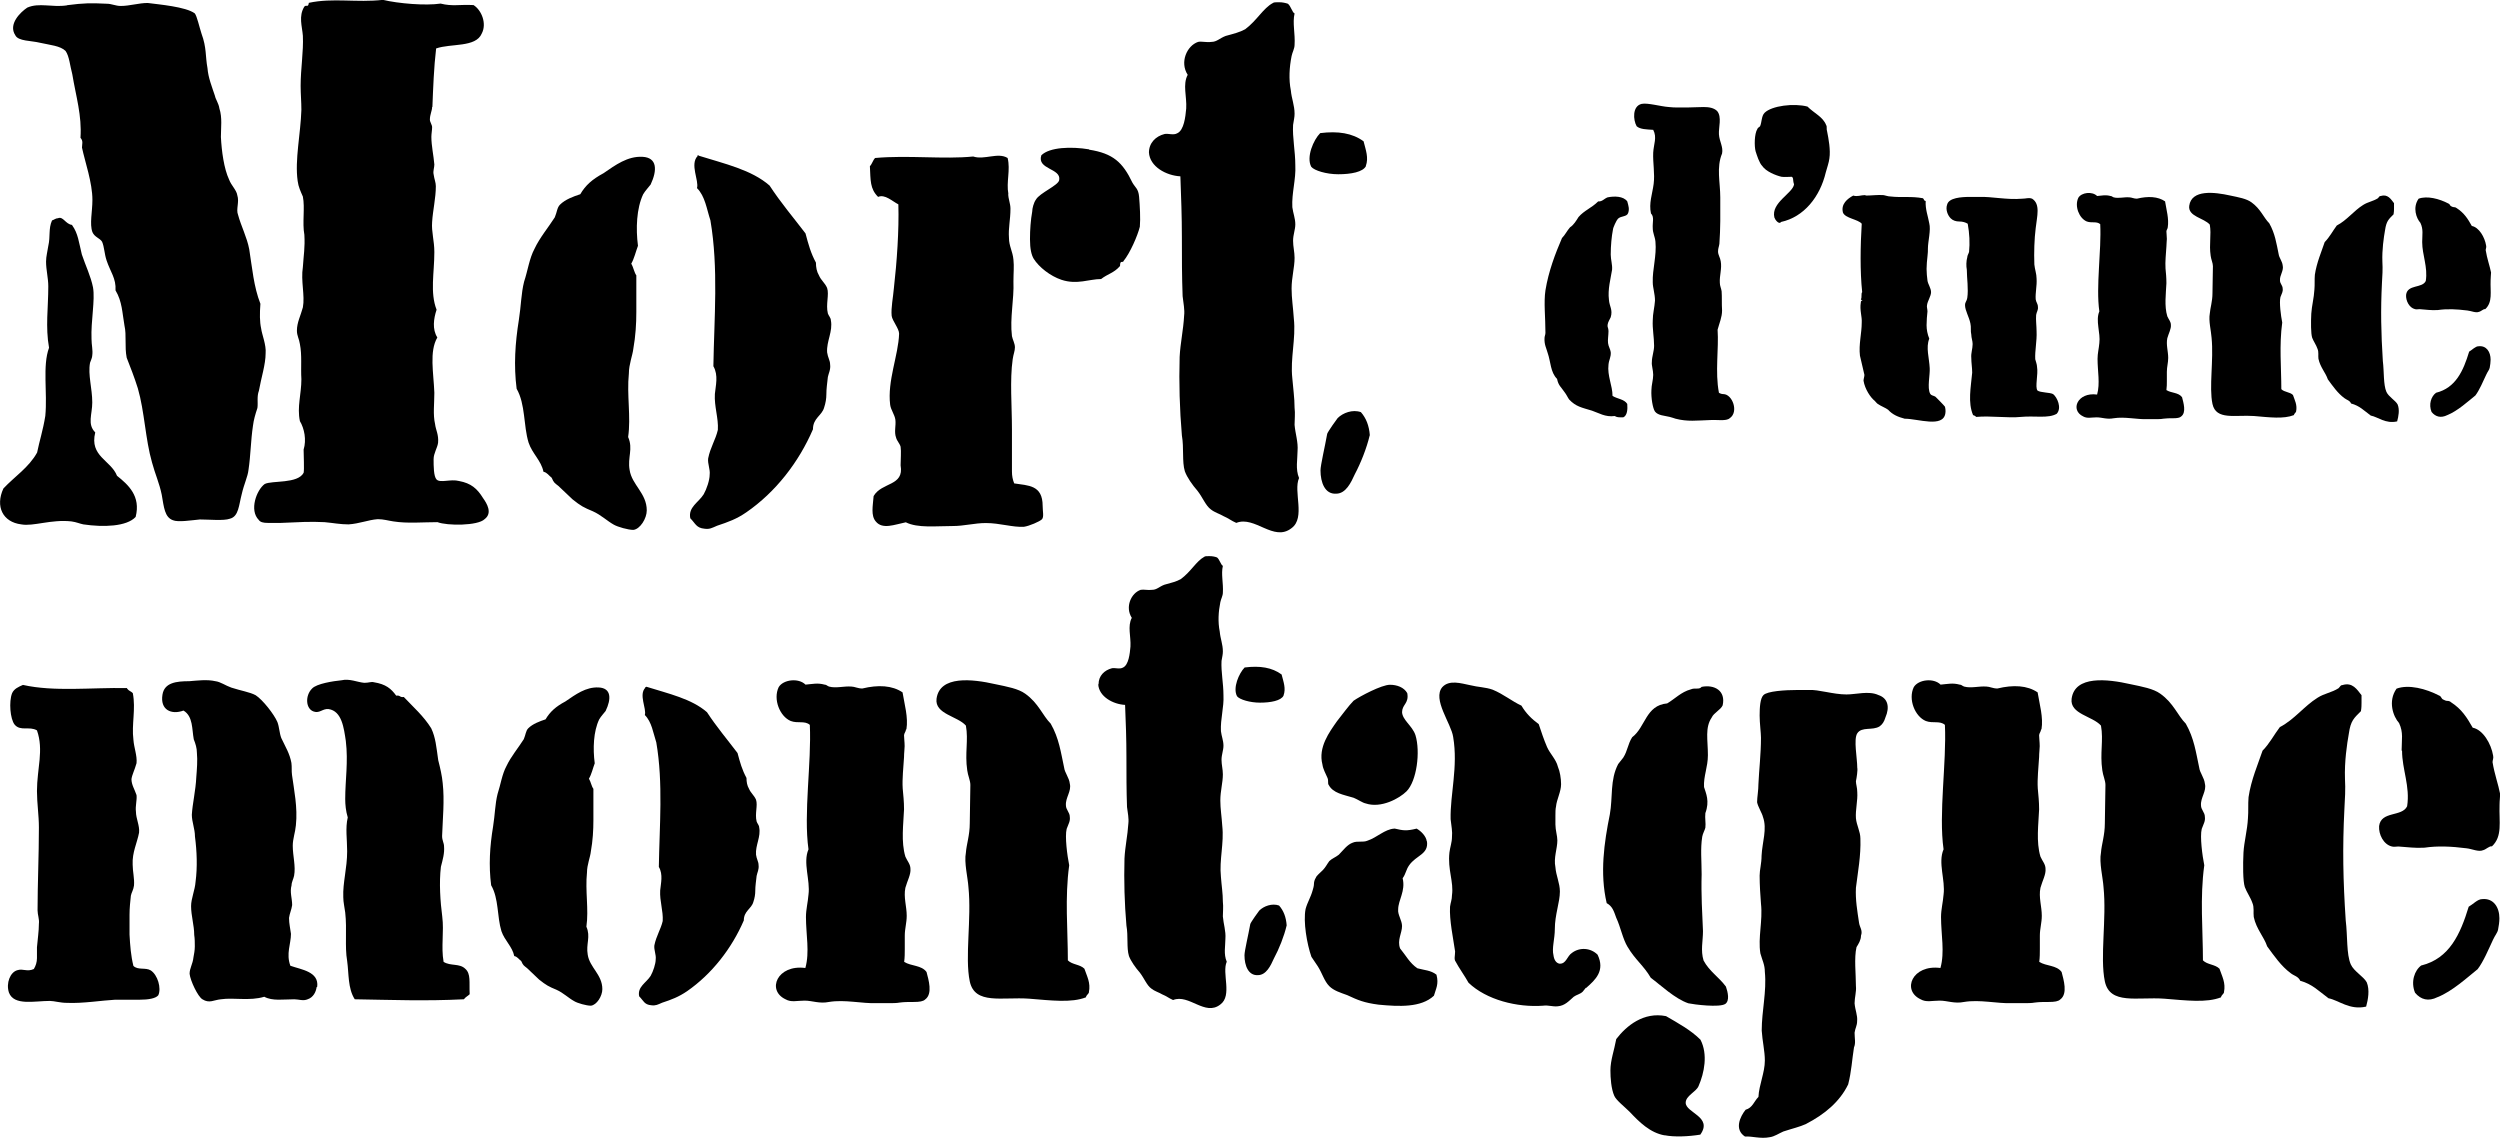 <?xml version="1.0" encoding="UTF-8"?>
<svg id="Calque_2" data-name="Calque 2" xmlns="http://www.w3.org/2000/svg" viewBox="0 0 167.72 76.33">
  <g id="Calque_1-2" data-name="Calque 1">
    <g>
      <path d="M4.84,15.11c.4,.55,.45,1.15,.65,1.96,.25,.75,.6,1.46,.75,2.21,.15,.85-.15,2.26-.1,3.46,0,.4,.1,.75,.05,1.1,0,.15-.1,.35-.15,.5-.15,.8,.15,1.71,.15,2.66,0,.8-.35,1.46,.2,2.01-.4,1.61,1.05,1.86,1.46,2.91,.75,.6,1.61,1.36,1.25,2.76-.6,.65-2.16,.7-3.51,.5-.25-.05-.45-.15-.8-.2-1.36-.15-2.56,.35-3.36,.2-1.25-.15-1.76-1.21-1.2-2.41,.75-.8,1.71-1.41,2.26-2.41,.15-.75,.4-1.51,.55-2.46,.15-1.56-.2-3.36,.25-4.57-.25-1.41-.05-2.66-.05-4.12,0-.55-.15-1.1-.15-1.66,0-.35,.1-.7,.15-1.05,.15-.65,0-1.15,.25-1.71,.15-.05,.25-.15,.4-.15,.35-.15,.5,.4,.95,.45ZM4.49,.35c1.15-.15,1.61-.15,2.66-.1,.35,0,.6,.15,.95,.15,.6,0,1.21-.2,1.81-.2,.75,.1,2.56,.25,3.16,.7,.15,.2,.3,.9,.45,1.36,.35,.95,.25,1.51,.4,2.31,.05,.65,.3,1.25,.5,1.86,.05,.25,.25,.5,.3,.85,.2,.6,.1,1.31,.1,1.91,.05,.95,.2,2.11,.55,2.86,.15,.4,.5,.7,.55,1.05,.15,.45-.1,.95,.05,1.31,.2,.75,.6,1.51,.75,2.31,.2,1.25,.3,2.51,.75,3.66-.05,.65-.05,1.21,.05,1.66,.05,.4,.35,1.1,.3,1.66,0,.75-.3,1.66-.45,2.51-.15,.4-.05,.8-.1,1.16-.15,.45-.25,.8-.3,1.2-.15,1-.15,1.96-.3,2.96-.05,.45-.3,.95-.45,1.61-.2,.75-.2,1.51-.8,1.66-.4,.15-1.41,.05-2.01,.05-.55,.05-1.46,.2-1.81,.05-.55-.2-.6-.85-.75-1.71-.15-.75-.45-1.41-.65-2.16-.45-1.56-.5-3.41-.95-4.97-.25-.8-.5-1.41-.75-2.06-.15-.75,0-1.51-.15-2.16-.15-.85-.15-1.61-.6-2.36,.05-.8-.35-1.25-.6-2.01-.15-.45-.15-.9-.3-1.25-.15-.25-.5-.3-.65-.65-.2-.55,0-1.36,0-2.16,0-1.16-.5-2.56-.7-3.51,0-.2,.1-.45-.1-.65,.1-1.51-.3-2.76-.55-4.27-.15-.55-.2-1.21-.45-1.56-.35-.35-1.05-.4-1.71-.55-.6-.15-1.46-.1-1.66-.5-.5-.75,.35-1.56,.8-1.86,.8-.35,1.66,0,2.66-.15Zm6.22,29.72c0,.35,.05,.5,.2,.45-.05-.15,.05-.45-.2-.45Zm0,0c0,.35,.05,.5,.2,.45-.05-.15,.05-.45-.2-.45ZM28.99,7.18c0,.25-.15,.5-.15,.85,0,.15,.15,.35,.15,.5,0,.2-.05,.45-.05,.65,0,.6,.15,1.25,.2,1.86,0,.2-.1,.45-.05,.65,.05,.35,.15,.55,.15,.8,0,.8-.2,1.61-.25,2.41-.05,.65,.15,1.25,.15,2.01,0,1.41-.3,2.71,.15,3.87-.2,.6-.3,1.31,.05,1.86-.55,.95-.25,2.36-.2,3.71,0,.75-.1,1.46,.05,2.11,.05,.4,.25,.7,.2,1.25-.05,.35-.3,.7-.3,1.1,0,.45,0,1.15,.2,1.36,.25,.25,.95-.05,1.51,.1,.8,.15,1.21,.5,1.61,1.15,.25,.35,.65,1,.1,1.41-.45,.45-2.51,.45-3.16,.2-1,0-2.01,.1-2.96-.05-.35-.05-.65-.15-1.05-.15-.65,.05-1.21,.3-1.96,.35-.55,0-1.05-.1-1.61-.15-.95-.05-1.76,0-2.91,.05h-.9c-.3,0-.5-.05-.6-.2-.65-.65-.15-2.01,.4-2.41,.5-.25,2.21,0,2.61-.75,.05-.2,0-1.21,0-1.56,.2-.65,.05-1.41-.25-1.91-.2-.95,.1-1.81,.1-2.81-.05-.8,.05-1.61-.1-2.36-.05-.35-.2-.55-.2-.9,0-.55,.25-1,.4-1.56,.15-.8-.15-1.76,0-2.71,.05-.8,.15-1.3,.1-2.16-.15-.8,.05-1.81-.1-2.56-.15-.35-.3-.65-.35-1.05-.2-1.41,.2-3.16,.25-4.77,0-.55-.05-1.05-.05-1.61,0-1.15,.2-2.31,.15-3.36-.05-.65-.3-1.31,.1-1.96,.15-.15,.25,.1,.3-.25,1.61-.35,3.21,0,4.97-.2,1.05,.25,2.86,.4,3.87,.25,.8,.2,1.25,.05,2.21,.1,.55,.35,.9,1.25,.55,1.91-.4,.95-2.06,.65-3.06,1-.15,1.25-.2,2.66-.25,3.92Z"/>
      <path d="M42.69,18.47v2.46c0,.8-.05,1.61-.2,2.46-.05,.45-.3,1.05-.3,1.66-.15,1.46,.15,2.91-.05,4.27,.35,.8-.05,1.36,.1,2.21,.15,1,1.15,1.56,1.15,2.71,0,.55-.45,1.26-.9,1.31-.35,0-1.05-.2-1.31-.35-.45-.25-.85-.65-1.41-.9-.6-.25-.8-.35-1.36-.8l-.95-.9c-.25-.2-.3-.2-.45-.55-.2-.15-.3-.35-.55-.4-.15-.75-.75-1.21-1-1.96-.35-1.15-.2-2.56-.8-3.61-.2-1.56-.1-3.06,.15-4.62,.15-.95,.15-1.76,.35-2.56,.25-.75,.35-1.56,.7-2.21,.35-.75,.95-1.46,1.36-2.11,.15-.35,.15-.65,.35-.85,.35-.35,.9-.55,1.36-.7,.35-.6,.8-1,1.56-1.41,.8-.55,1.61-1.15,2.61-1.1,1,.05,1,.9,.55,1.86-.15,.2-.35,.4-.5,.65-.45,.95-.5,2.31-.35,3.46-.15,.4-.25,.85-.45,1.2,.15,.25,.2,.6,.35,.8Zm4.17-8.03c1.76,.55,3.56,.95,4.77,2.01,.75,1.15,1.61,2.16,2.41,3.21,.2,.75,.35,1.31,.7,1.96,0,.3,.05,.6,.2,.85,.15,.35,.4,.5,.55,.85,.15,.45-.1,1.1,.05,1.71,.05,.15,.2,.3,.2,.45,.15,.75-.3,1.41-.25,2.16,.05,.35,.2,.55,.2,.8,.05,.35-.1,.6-.15,.85-.05,.45-.1,.8-.1,1.15,0,.3-.05,.6-.15,.9-.15,.55-.75,.7-.75,1.46-.95,2.21-2.51,4.22-4.47,5.57-.65,.45-1.21,.65-1.96,.9-.35,.15-.5,.25-.85,.2-.55-.05-.6-.35-.95-.7-.15-.75,.55-1.05,.9-1.61,.2-.35,.4-.95,.4-1.31,.05-.35-.15-.75-.1-1.1,.15-.75,.5-1.25,.65-1.91,.05-.8-.25-1.56-.2-2.41,.05-.55,.25-1.25-.1-1.86,.05-3.21,.35-6.58-.2-9.79-.25-.75-.35-1.61-.9-2.16,.15-.5-.5-1.61,.05-2.16-.05-.05,0-.05,.05-.05Z"/>
      <path d="M67.64,13c0,.35,.15,.65,.15,1,0,.75-.15,1.3-.1,1.96,0,.55,.25,.9,.3,1.46,.05,.45,0,.9,0,1.46,.05,1.21-.25,2.46-.1,3.67,.05,.25,.2,.5,.2,.75s-.1,.45-.15,.8c-.2,1.41-.05,3.11-.05,4.72v2.81c0,.3,.05,.55,.15,.8,.95,.15,1.91,.1,1.91,1.51,0,.35,.1,.75-.05,.9-.15,.15-.85,.45-1.2,.5-.75,.05-1.61-.25-2.56-.25-.75,0-1.46,.2-2.21,.2-1.15,0-2.36,.15-3.16-.25-.75,.15-1.56,.5-2.01-.05-.35-.4-.2-1.05-.15-1.71,.55-.95,2.06-.65,1.81-2.06,0-.45,.05-.9,0-1.25-.05-.2-.25-.4-.3-.6-.15-.4,0-.8-.05-1.21-.05-.35-.3-.65-.35-1-.2-1.61,.55-3.31,.6-4.77,0-.35-.45-.85-.5-1.2-.05-.55,.1-1.25,.15-1.86,.2-1.76,.35-3.87,.3-5.62-.4-.2-.9-.7-1.36-.5-.55-.55-.5-1.1-.55-2.06,.15-.15,.2-.4,.35-.55,2.21-.2,4.62,.1,6.58-.1,.75,.25,1.66-.3,2.31,.1,.2,.8-.1,1.61,.05,2.41Zm5.42-2.96c1.61,.25,2.26,.85,2.91,2.21,.2,.35,.4,.4,.45,.95,.05,.6,.1,1.46,.05,2.01-.15,.6-.65,1.76-1.1,2.31,0,.05-.05,.05-.1,.05s-.05,0-.1,.05c-.05,.15,0,.2-.05,.25-.4,.45-.8,.5-1.25,.85-.8,0-1.61,.4-2.66,.05-.75-.25-1.51-.85-1.86-1.41-.15-.25-.25-.65-.25-1.31s.05-1.3,.15-1.86c0-.2,.1-.6,.25-.8,.25-.45,1.51-.95,1.56-1.31,.15-.8-1.51-.7-1.2-1.66,.55-.55,2.01-.6,3.21-.4Z"/>
      <path d="M77.08,10.24c0-.65,.45-1.1,1.05-1.25,.25-.05,.6,.1,.85-.05,.45-.2,.55-1.1,.6-1.66,.05-.8-.25-1.61,.1-2.26-.55-.85-.05-1.96,.7-2.21,.25-.05,.55,.05,.9,0,.35,0,.55-.25,.95-.4,.55-.15,.95-.25,1.31-.45,.8-.6,1.2-1.41,1.86-1.76,.05-.05,.2-.05,.4-.05,.25,0,.45,.05,.6,.1,.2,.15,.3,.6,.45,.65-.15,.65,.05,1.36,0,2.11,0,.25-.15,.5-.2,.75-.15,.75-.2,1.56-.05,2.31,.05,.55,.25,1,.25,1.56,0,.25-.05,.4-.1,.75-.05,.85,.15,1.76,.15,2.71,.05,.95-.25,1.86-.2,2.81,.05,.4,.2,.75,.2,1.15,0,.35-.15,.7-.15,1.1s.1,.75,.1,1.15c0,.65-.2,1.31-.2,2.06,0,.65,.1,1.25,.15,2.01,.15,1.36-.25,2.66-.1,4.02,.05,.65,.15,1.3,.15,1.96,.05,.4,0,.8,0,1.15,.05,.6,.25,1.15,.2,1.76,0,.55-.15,1.21,.1,1.81-.4,.9,.45,2.66-.5,3.36-1.2,.95-2.46-.85-3.71-.35-.35-.15-.5-.3-.85-.45-.25-.15-.6-.25-.85-.45-.35-.25-.55-.8-.9-1.25-.35-.4-.7-.9-.85-1.31-.2-.65-.05-1.56-.2-2.41-.15-1.76-.2-3.51-.15-5.27,.05-.95,.25-1.81,.3-2.76,.05-.4-.05-.85-.1-1.31-.05-1.3-.05-2.61-.05-3.97s-.05-2.71-.1-4.07c-.95-.05-2.06-.65-2.11-1.61Zm14.56,.9c-.2,.4-1,.55-1.86,.55-.8,0-1.61-.25-1.81-.5-.35-.65,.15-1.81,.6-2.26,1.2-.15,2.16,0,2.91,.55,.15,.6,.35,1.1,.15,1.66Zm.25,18.07c-.2,.85-.6,1.86-1,2.61-.25,.55-.6,1.3-1.25,1.3-.75,.05-1.05-.75-1.05-1.56,0-.35,.3-1.61,.45-2.46,.05-.15,.65-1,.7-1.05,.35-.35,1-.6,1.56-.4,.35,.4,.55,.9,.6,1.56Z"/>
      <path d="M109.17,27.1c.03,.36,0,.78-.27,.9-.33,0-.42,0-.57-.09-.63,.09-1.08-.21-1.53-.36-.69-.21-1.08-.27-1.53-.75-.09-.12-.18-.33-.3-.48-.24-.36-.42-.45-.51-.9-.45-.45-.42-1.14-.63-1.74-.09-.33-.24-.57-.21-1.02,0-.09,.06-.21,.06-.33,0-1.05-.12-2.04,0-2.85,.21-1.29,.66-2.46,1.11-3.51,.21-.21,.33-.48,.54-.72,.24-.15,.42-.45,.57-.69,.39-.45,.87-.6,1.32-1.05,.27,.03,.39-.18,.63-.27,.45-.09,1.05-.09,1.32,.27,.09,.33,.15,.51,.06,.78s-.48,.18-.69,.39c-.09,.09-.33,.6-.33,.72-.09,.45-.15,1.08-.15,1.68,0,.33,.12,.69,.09,1.02-.09,.57-.3,1.32-.21,2.01,.03,.45,.27,.66,.12,1.17-.09,.21-.18,.3-.21,.51-.03,.15,.06,.21,.06,.42,0,.27-.06,.6-.03,.81,.03,.24,.15,.39,.18,.6,.03,.33-.12,.51-.15,.84-.09,.75,.27,1.41,.27,2.1,.33,.21,.78,.21,.99,.54Zm6.45-.66c.6,0,1.05,1.2,.42,1.62-.24,.21-.84,.09-1.29,.12-.93,.03-1.53,.12-2.34-.09-.12-.03-.24-.09-.39-.12-.36-.09-.78-.09-.99-.36-.15-.21-.27-.93-.24-1.44,0-.33,.12-.69,.12-1.02s-.12-.63-.09-.87c0-.36,.15-.72,.15-1.08,0-.57-.12-1.14-.09-1.71,0-.45,.12-.87,.15-1.32,0-.45-.15-.87-.15-1.23-.03-.87,.27-1.77,.18-2.73-.03-.33-.18-.57-.18-.9-.03-.39,.12-.75-.12-.99-.15-.69,.09-1.29,.18-1.98,.09-.69-.06-1.41-.03-2.1,.03-.57,.27-1.02,0-1.53-.45-.03-.87-.03-1.11-.24-.24-.42-.3-1.35,.33-1.5,.39-.09,1.32,.18,1.83,.21,.21,.03,.42,.03,.63,.03h.63c.33,0,.72-.03,1.08-.03s.69,.06,.9,.27c.33,.39,.09,1.11,.12,1.56,.03,.48,.3,.84,.21,1.29-.39,.93-.12,1.95-.12,2.94v1.59c0,.51-.03,1.02-.06,1.53-.03,.21-.09,.3-.09,.51,0,.24,.15,.42,.18,.66,.09,.48-.09,.96-.06,1.44,0,.21,.09,.36,.12,.57,.03,.39,0,.81,.03,1.29,0,.45-.18,.84-.3,1.29,.09,1.29-.18,2.82,.09,4.23,.09,.06,.21,.09,.3,.09Z"/>
      <path d="M118.38,7.57c.48-.48,1.98-.66,2.88-.42,.45,.45,1.05,.69,1.26,1.26,.03,.03,.03,.09,.03,.18s0,.15,.03,.24c.09,.45,.24,1.23,.15,1.8-.03,.27-.15,.6-.24,.93-.39,1.65-1.47,3-3,3.33-.15,.21-.42-.18-.45-.3-.24-.99,1.23-1.62,1.32-2.22-.03-.09-.06-.21-.06-.3s-.03-.18-.09-.21c-.24,0-.48,.03-.69,0-.39-.09-1.05-.36-1.29-.72-.21-.21-.36-.72-.45-.99-.09-.33-.09-1.17,.12-1.5,.03-.09,.09-.09,.18-.18,.12-.27,.09-.69,.3-.9Z"/>
      <path d="M123.64,14.26c-.15-.57,.3-.93,.69-1.14,.27,.09,.51-.03,.78-.03,.03,0,.06,.03,.09,.03,.36,0,.78-.06,1.17-.03,.15,.03,.3,.09,.45,.09,.75,.09,1.38-.03,2.19,.12,.09,.09,.06,.18,.18,.18-.03,.57,.15,.99,.24,1.5,.12,.45-.09,1.23-.09,1.68,0,.15,0,.33-.03,.54-.03,.27-.06,.57-.06,.84s.03,.54,.06,.78c.03,.24,.24,.51,.24,.78s-.24,.6-.27,.87c-.03,.12,.03,.27,.03,.42-.03,.3-.06,.6-.06,.93,0,.3,.06,.6,.18,.9-.24,.6,0,1.29,.03,1.98,.03,.45-.18,1.32,.03,1.71,.09,.15,.24,.12,.36,.21,.09,.09,.54,.54,.63,.66,.03,.09,.06,.3,.03,.45-.15,.99-1.83,.36-2.73,.36-.45-.12-.81-.27-1.11-.6-.15-.12-.48-.24-.69-.39-.06-.03-.12-.12-.21-.21-.27-.21-.66-.78-.75-1.35,0-.12,.06-.27,.06-.39l-.3-1.29c-.09-.75,.12-1.5,.12-2.22,.03-.39-.15-.84-.06-1.35,0-.09,.03-.12,.12-.12t-.06-.03s-.03-.03-.06-.06c.09-.12,0-.39,.09-.48-.15-1.41-.12-3.15-.03-4.59-.24-.3-1.11-.36-1.26-.75Zm11.94,13.71c-.87,.09-2.04-.09-3,0-.03-.03-.09-.09-.21-.12-.36-.84-.15-1.86-.06-2.85,0-.33-.06-.66-.06-.99-.03-.33,.09-.6,.09-.93,0-.21-.09-.42-.09-.63-.03-.12-.03-.24-.03-.36,0-.15,0-.27-.03-.39-.09-.45-.36-.87-.36-1.23,0-.21,.12-.27,.15-.48,.09-.6-.03-1.32-.03-1.89-.03-.15-.03-.27-.03-.42s.03-.3,.06-.42c0-.12,.09-.24,.12-.36,.06-.6,.03-1.23-.09-1.89-.15-.09-.33-.15-.57-.15-.21,0-.42-.06-.57-.21-.21-.21-.36-.6-.24-.93,.12-.45,.93-.51,1.56-.51h.57c.87-.03,1.86,.21,2.91,.12,.27,0,.42-.09,.66,0,.57,.36,.33,1.17,.24,1.98-.09,.72-.12,1.62-.09,2.43,.03,.33,.15,.63,.15,.96,.03,.48-.09,.93-.06,1.38,.03,.21,.15,.3,.15,.51,.03,.21-.09,.33-.12,.54-.03,.33,.03,.75,.03,1.11,.03,.63-.12,1.29-.09,1.86,.03,.12,.12,.36,.12,.51,.09,.51-.15,1.35,.03,1.59,.21,.15,.84,.12,1.05,.24,.27,.21,.6,.93,.24,1.32-.57,.33-1.47,.12-2.4,.21Z"/>
      <path d="M145.43,15.25c0,.09-.09,.18-.09,.27,0,.15,.03,.3,.03,.51,0,.15-.03,.3-.03,.51-.03,.48-.09,1.02-.06,1.47,.03,.33,.06,.6,.06,.99-.03,.69-.15,1.53,.06,2.22,.09,.21,.24,.36,.24,.57,.03,.27-.15,.57-.24,.9-.09,.45,.06,.87,.06,1.32,0,.33-.09,.6-.09,.93v.63c0,.18,0,.39-.03,.6,.33,.21,.81,.15,1.05,.48,.09,.36,.3,1.02-.06,1.29-.09,.09-.27,.12-.54,.12-.24,0-.45,0-.66,.03-.15,.03-.33,.03-.51,.03h-.54c-.72,.03-1.53-.18-2.28-.06-.45,.09-.78-.06-1.14-.06s-.63,.09-.9-.06c-.9-.42-.39-1.65,.93-1.47,.21-.75,.03-1.56,.03-2.4,0-.36,.09-.69,.12-1.05,.09-.69-.27-1.5,0-2.13-.24-1.68,.15-4.08,.06-5.85-.24-.21-.57-.06-.9-.18-.51-.21-.84-1.02-.57-1.59,.21-.36,.93-.45,1.26-.12,.33-.03,.57-.09,.9,0,.09,0,.12,.06,.21,.09,.33,.09,.69-.03,1.05,0,.15,0,.3,.09,.51,.09,.75-.18,1.41-.15,1.89,.18,.09,.57,.27,1.17,.18,1.74Zm8.61,12.36c-.03,.09-.12,.12-.15,.24-.69,.27-1.62,.15-2.67,.06-1.26-.09-2.55,.3-2.79-.81-.24-1.14,.09-2.94-.06-4.44-.03-.45-.21-1.14-.12-1.62,.03-.39,.18-.81,.18-1.38,0-.6,.03-1.23,.03-1.8,0-.21-.12-.45-.15-.69-.12-.81,.06-1.41-.06-2.1-.39-.45-1.47-.54-1.38-1.26,.15-1.11,1.68-.93,2.76-.69,.57,.12,1.08,.21,1.41,.45,.63,.45,.81,1.02,1.2,1.41,.39,.69,.48,1.35,.63,2.07,.03,.24,.24,.48,.27,.75,.09,.36-.21,.66-.18,1.02,0,.21,.18,.33,.18,.54,.03,.21-.06,.33-.15,.57-.09,.36,.03,1.26,.12,1.71-.21,1.53-.06,3.03-.06,4.47,.21,.21,.57,.18,.78,.39,.12,.36,.3,.66,.21,1.11Z"/>
      <path d="M159.05,27.88c-.45-.33-.75-.66-1.32-.81-.09-.21-.3-.24-.45-.36-.45-.33-.78-.81-1.11-1.26-.15-.45-.51-.81-.63-1.38-.03-.21,.03-.45-.06-.66-.09-.27-.27-.51-.36-.75-.09-.27-.09-1.05-.06-1.62,.03-.51,.18-1.05,.21-1.62,.03-.33,0-.66,.03-.99,.12-.81,.45-1.56,.66-2.19,.33-.33,.54-.75,.81-1.11,.69-.36,1.14-.99,1.77-1.38,.33-.21,.66-.24,.99-.45,.09-.09,.09-.15,.18-.15,.48-.15,.69,.21,.9,.48v.36c0,.09,0,.24-.03,.39-.33,.33-.48,.45-.57,1.05-.09,.51-.21,1.32-.18,2.13,.03,.48,0,.96-.03,1.44-.09,1.8-.06,3.33,.06,5.22,.09,.72,.03,1.59,.24,2.07,.15,.33,.6,.57,.75,.84,.15,.36,.06,.81-.03,1.14-.78,.18-1.29-.3-1.77-.39Zm3.45-11.64c0-.51,.09-.84-.12-1.29-.27-.3-.54-1.02-.12-1.62,.57-.21,1.38,0,2.01,.33,.09,.03,.09,.15,.18,.18,.06,.03,.12,.06,.18,.06,.09,0,.15,.03,.18,.06,.51,.33,.75,.72,1.02,1.2,.48,.09,.87,.75,.96,1.32,.03,.12-.03,.21-.03,.3,.09,.57,.27,1.05,.36,1.5,0,.15-.03,.3-.03,.51-.03,.81,.15,1.47-.36,1.95-.12-.03-.27,.15-.42,.18-.21,.09-.51-.06-.78-.09-.72-.09-1.35-.12-1.98-.03-.45,.03-.78-.03-1.23-.06-.09,0-.21,.03-.3,0-.39-.09-.63-.57-.6-.96,.09-.72,1.08-.42,1.32-.93,.15-.93-.24-1.74-.24-2.61Zm.93,10.11c1.32-.33,1.83-1.47,2.22-2.76,.21-.12,.42-.36,.63-.36,.54-.06,.81,.39,.81,.9,0,.18-.03,.36-.06,.54-.03,.15-.15,.27-.24,.48-.21,.45-.45,1.02-.72,1.38-.45,.36-1.2,1.05-1.89,1.32-.42,.21-.78,.12-1.05-.21-.21-.51-.03-1.05,.3-1.29Z"/>
      <path d="M8.53,46.2c.13,.17,.26,.17,.38,.3,.21,1.07-.09,2.1,.04,3.12,.04,.56,.26,1.07,.21,1.58-.13,.47-.3,.77-.34,1.07,0,.38,.21,.68,.34,1.07,.04,.34-.09,.73-.04,1.11,0,.47,.26,.94,.21,1.41-.13,.69-.47,1.33-.43,2.14,0,.47,.13,.94,.09,1.41-.04,.3-.17,.47-.21,.68-.04,.39-.09,.81-.09,1.28v1.33c.04,.73,.09,1.41,.26,2.1,.3,.3,.81,.09,1.16,.3,.47,.3,.73,1.2,.51,1.67-.17,.21-.64,.3-1.28,.3h-1.63c-.81,.04-2.18,.26-3.21,.21-.47,0-.86-.13-1.16-.13-1.03,0-2.4,.34-2.74-.56-.21-.64,.09-1.37,.56-1.5,.39-.13,.64,.13,1.11-.08,.13-.21,.21-.47,.21-.73v-.73c.04-.51,.13-1.07,.13-1.58,.04-.3-.09-.6-.09-.9,0-1.75,.09-3.68,.09-5.56,0-.81-.13-1.63-.13-2.44,0-1.5,.47-2.74,0-4.07-.51-.3-1.11,.08-1.5-.39-.3-.38-.39-1.54-.17-2.1,.13-.3,.43-.43,.73-.56,2.1,.47,4.54,.17,6.98,.21Zm12.71,20.03c-.04,.3-.21,.68-.6,.81-.3,.13-.6,0-.9,0-.73,0-1.46,.13-2.01-.17-.98,.3-2.05,.04-2.91,.17-.47,.04-.77,.3-1.24,0-.3-.17-.81-1.24-.86-1.71,0-.38,.21-.64,.26-1.11,.04-.21,.09-.47,.09-.73s0-.51-.04-.77c0-.64-.21-1.28-.21-1.93,0-.51,.26-1.07,.3-1.63,.13-.98,.09-2.05-.04-3.04,0-.51-.21-.98-.21-1.46,.04-.73,.26-1.63,.3-2.53,.04-.51,.09-1.11,.04-1.63,0-.3-.09-.6-.21-.9-.13-.68-.04-1.54-.69-1.93-.81,.3-1.58-.04-1.41-1.07,.13-.81,.94-.9,1.8-.9,.51-.04,1.2-.13,1.75,0,.34,.04,.69,.3,1.07,.43,.64,.21,1.24,.3,1.63,.51,.47,.3,1.24,1.28,1.46,1.8,.13,.34,.13,.73,.26,1.07,.3,.64,.56,1.03,.68,1.67,.04,.3,0,.51,.04,.81,.13,.98,.39,2.18,.26,3.38-.04,.47-.21,.9-.21,1.37,0,.68,.21,1.37,.09,2.01-.04,.21-.17,.43-.17,.64-.13,.47,.04,.86,.04,1.33-.04,.3-.17,.56-.21,.86,0,.39,.09,.73,.13,1.07,0,.68-.34,1.33-.04,2.14,.73,.26,1.93,.39,1.8,1.41Zm9.97-1.24c.39,.34,.26,.9,.3,1.71-.13,.13-.26,.17-.39,.34-2.57,.13-4.88,.04-7.32,0-.47-.73-.39-1.71-.51-2.57-.17-.98,0-2.1-.13-3.25-.04-.34-.13-.68-.13-1.03-.04-.98,.26-1.93,.26-3.08,0-.81-.13-1.54,.04-2.27-.13-.43-.17-.86-.17-1.24,0-1.28,.21-2.48,.04-3.89-.13-.86-.26-2.01-1.16-2.14-.39-.04-.6,.3-.98,.17-.56-.17-.6-1.07-.13-1.54,.3-.34,1.46-.51,1.97-.56,.56-.13,1.07,.13,1.54,.17,.3,0,.47-.09,.64-.04,.81,.13,1.16,.43,1.5,.9,.3-.04,.21,.13,.51,.09,.64,.68,1.33,1.28,1.84,2.1,.3,.64,.34,1.24,.47,2.14,.13,.51,.26,1.07,.3,1.54,.13,1.16,0,2.4-.04,3.55,0,.3,.13,.47,.13,.69,.04,.47-.09,.9-.21,1.37-.13,1.07-.04,2.35,.09,3.34,.13,1.03-.09,2.01,.09,3.04,.47,.3,1.07,.08,1.46,.47Z"/>
      <path d="M39.81,52.92v2.1c0,.68-.04,1.37-.17,2.1-.04,.39-.26,.9-.26,1.41-.13,1.24,.13,2.48-.04,3.64,.3,.68-.04,1.16,.09,1.88,.13,.86,.98,1.33,.98,2.31,0,.47-.38,1.07-.77,1.11-.3,0-.9-.17-1.11-.3-.39-.21-.73-.56-1.2-.77-.51-.21-.68-.3-1.16-.68l-.81-.77c-.21-.17-.26-.17-.39-.47-.17-.13-.26-.3-.47-.34-.13-.64-.64-1.03-.86-1.67-.3-.98-.17-2.18-.69-3.08-.17-1.33-.09-2.61,.13-3.94,.13-.81,.13-1.5,.3-2.18,.21-.64,.3-1.33,.6-1.88,.3-.64,.81-1.24,1.16-1.8,.13-.3,.13-.56,.3-.73,.3-.3,.77-.47,1.16-.6,.3-.51,.69-.86,1.33-1.2,.69-.47,1.37-.98,2.23-.94,.86,.04,.86,.77,.47,1.58-.13,.17-.3,.34-.43,.56-.39,.81-.43,1.97-.3,2.95-.13,.34-.21,.73-.39,1.03,.13,.21,.17,.51,.3,.68Zm3.55-6.85c1.5,.47,3.04,.81,4.07,1.71,.64,.98,1.37,1.84,2.05,2.74,.17,.64,.3,1.11,.6,1.67,0,.26,.04,.51,.17,.73,.13,.3,.34,.43,.47,.73,.13,.39-.09,.94,.04,1.46,.04,.13,.17,.26,.17,.39,.13,.64-.26,1.2-.21,1.84,.04,.3,.17,.47,.17,.69,.04,.3-.09,.51-.13,.73-.04,.38-.09,.68-.09,.98,0,.26-.04,.51-.13,.77-.13,.47-.64,.6-.64,1.24-.81,1.88-2.14,3.59-3.81,4.75-.56,.38-1.03,.56-1.67,.77-.3,.13-.43,.21-.73,.17-.47-.04-.51-.3-.81-.6-.13-.64,.47-.9,.77-1.37,.17-.3,.34-.81,.34-1.11,.04-.3-.13-.64-.09-.94,.13-.64,.43-1.07,.56-1.63,.04-.69-.21-1.33-.17-2.05,.04-.47,.21-1.07-.09-1.58,.04-2.74,.3-5.61-.17-8.35-.21-.64-.3-1.37-.77-1.84,.13-.43-.43-1.37,.04-1.84-.04-.04,0-.04,.04-.04Z"/>
      <path d="M60.78,48.94c0,.13-.13,.26-.13,.39,0,.21,.04,.43,.04,.73,0,.21-.04,.43-.04,.73-.04,.68-.13,1.46-.09,2.1,.04,.47,.09,.86,.09,1.41-.04,.98-.21,2.18,.09,3.17,.13,.3,.34,.51,.34,.81,.04,.38-.21,.81-.34,1.28-.13,.64,.09,1.24,.09,1.88,0,.47-.13,.86-.13,1.33v.9c0,.26,0,.56-.04,.86,.47,.3,1.16,.21,1.5,.68,.13,.51,.43,1.46-.09,1.84-.13,.13-.38,.17-.77,.17-.34,0-.64,0-.94,.04-.21,.04-.47,.04-.73,.04h-.77c-1.03,.04-2.18-.26-3.25-.08-.64,.13-1.11-.09-1.63-.09s-.9,.13-1.28-.09c-1.28-.6-.56-2.35,1.33-2.1,.3-1.07,.04-2.23,.04-3.42,0-.51,.13-.98,.17-1.5,.13-.98-.39-2.14,0-3.04-.34-2.4,.21-5.82,.09-8.35-.34-.3-.81-.08-1.28-.26-.73-.3-1.2-1.46-.81-2.27,.3-.51,1.33-.64,1.8-.17,.47-.04,.81-.13,1.28,0,.13,0,.17,.09,.3,.13,.47,.13,.98-.04,1.5,0,.21,0,.43,.13,.73,.13,1.07-.26,2.01-.21,2.7,.26,.13,.81,.39,1.67,.26,2.48Zm12.28,17.63c-.04,.13-.17,.17-.21,.34-.98,.38-2.31,.21-3.81,.09-1.8-.13-3.64,.43-3.98-1.16-.34-1.63,.13-4.19-.09-6.33-.04-.64-.3-1.63-.17-2.31,.04-.56,.26-1.16,.26-1.97,0-.86,.04-1.75,.04-2.57,0-.3-.17-.64-.21-.98-.17-1.16,.09-2.01-.09-3-.56-.64-2.1-.77-1.97-1.8,.21-1.58,2.4-1.33,3.94-.98,.81,.17,1.54,.3,2.01,.64,.9,.64,1.16,1.46,1.71,2.01,.56,.98,.68,1.93,.9,2.95,.04,.34,.34,.68,.38,1.07,.13,.51-.3,.94-.26,1.46,0,.3,.26,.47,.26,.77,.04,.3-.09,.47-.21,.81-.13,.51,.04,1.8,.17,2.44-.3,2.18-.09,4.32-.09,6.38,.3,.3,.81,.26,1.11,.56,.17,.51,.43,.94,.3,1.58Z"/>
      <path d="M73.7,45.9c0-.56,.39-.94,.9-1.07,.21-.04,.51,.08,.73-.04,.39-.17,.47-.94,.51-1.41,.04-.68-.21-1.37,.09-1.93-.47-.73-.04-1.67,.6-1.88,.21-.04,.47,.04,.77,0,.3,0,.47-.21,.81-.34,.47-.13,.81-.21,1.11-.38,.69-.51,1.03-1.2,1.58-1.5,.04-.04,.17-.04,.34-.04,.21,0,.39,.04,.51,.09,.17,.13,.26,.51,.39,.56-.13,.56,.04,1.16,0,1.8,0,.21-.13,.43-.17,.64-.13,.64-.17,1.33-.04,1.97,.04,.47,.21,.86,.21,1.33,0,.21-.04,.34-.09,.64-.04,.73,.13,1.5,.13,2.31,.04,.81-.21,1.58-.17,2.4,.04,.34,.17,.64,.17,.98,0,.3-.13,.6-.13,.94s.09,.64,.09,.98c0,.56-.17,1.11-.17,1.75,0,.56,.09,1.07,.13,1.71,.13,1.16-.21,2.27-.09,3.42,.04,.56,.13,1.11,.13,1.67,.04,.34,0,.68,0,.98,.04,.51,.21,.98,.17,1.5,0,.47-.13,1.03,.09,1.54-.34,.77,.39,2.27-.43,2.87-1.03,.81-2.1-.73-3.17-.3-.3-.13-.43-.26-.73-.38-.21-.13-.51-.21-.73-.39-.3-.21-.47-.68-.77-1.07-.3-.34-.6-.77-.73-1.11-.17-.56-.04-1.33-.17-2.05-.13-1.5-.17-3-.13-4.49,.04-.81,.21-1.54,.26-2.35,.04-.34-.04-.73-.09-1.11-.04-1.11-.04-2.23-.04-3.38s-.04-2.31-.09-3.47c-.81-.04-1.75-.56-1.8-1.37Zm12.41,.77c-.17,.34-.86,.47-1.58,.47-.68,0-1.37-.21-1.54-.43-.3-.56,.13-1.54,.51-1.93,1.03-.13,1.84,0,2.48,.47,.13,.51,.3,.94,.13,1.41Zm.21,15.41c-.17,.73-.51,1.58-.86,2.23-.21,.47-.51,1.11-1.07,1.11-.64,.04-.9-.64-.9-1.33,0-.3,.26-1.37,.39-2.1,.04-.13,.56-.86,.6-.9,.3-.3,.86-.51,1.33-.34,.3,.34,.47,.77,.51,1.33Z"/>
      <path d="M95.73,56.43c.13,.9-.73,.94-1.2,1.63-.21,.3-.21,.56-.43,.86,.21,.86-.3,1.46-.3,2.1-.04,.34,.26,.73,.26,1.11,0,.47-.34,.94-.13,1.5,.39,.47,.64,.98,1.16,1.33,.47,.13,.9,.13,1.28,.43,.17,.64-.04,.94-.17,1.41-.86,.81-2.35,.73-3.72,.6-.98-.13-1.37-.3-2.1-.64-.47-.17-.9-.3-1.2-.6-.34-.34-.47-.86-.77-1.33l-.43-.64c-.3-.86-.56-2.35-.39-3.21,.13-.47,.34-.77,.47-1.24,.04-.13,.09-.3,.09-.43s.04-.3,.13-.43c.04-.13,.26-.3,.47-.51,.17-.17,.3-.43,.43-.6,.17-.17,.43-.26,.64-.43,.3-.3,.56-.68,.94-.81,.3-.13,.68,0,.98-.13,.64-.21,1.16-.77,1.8-.81h.04c.56,.13,.77,.17,1.46,0,.3,.17,.64,.51,.68,.86Zm-1.67-8.69c0,.56,.69,.94,.9,1.58,.34,1.11,.09,3.08-.6,3.77-.47,.47-1.71,1.16-2.74,.81-.21-.04-.51-.26-.81-.38-.69-.21-1.37-.3-1.67-.86-.04-.04-.04-.13-.04-.21s0-.17-.04-.26c-.13-.3-.3-.6-.34-.9-.3-1.16,.47-2.18,.98-2.91,.3-.38,.81-1.07,1.11-1.37,.43-.3,1.88-1.07,2.44-1.07,.47,0,.94,.17,1.16,.56,.13,.68-.34,.77-.34,1.24Zm12.33,18.53l-.21,.26c-.17,.17-.43,.21-.6,.34-.34,.3-.6,.6-1.07,.64-.34,.04-.64-.09-.98-.04-1.75,.13-3.81-.39-5.01-1.54-.21-.39-.69-1.07-.86-1.41-.13-.17-.04-.39-.04-.69-.13-.9-.39-2.1-.34-3,.04-.3,.13-.47,.13-.77,.13-.9-.3-1.71-.17-2.87,.04-.34,.17-.68,.17-1.03,.04-.38-.04-.73-.09-1.2-.04-1.67,.51-3.51,.17-5.52-.13-.9-1.41-2.53-.73-3.34,.47-.51,1.24-.26,1.88-.13,.51,.13,1.03,.13,1.5,.3,.73,.3,1.28,.77,1.93,1.07,.3,.51,.69,.9,1.16,1.24,.17,.51,.34,1.03,.56,1.54,.21,.47,.6,.81,.73,1.33,.13,.3,.21,.77,.21,1.16,0,.51-.3,1.03-.34,1.5-.04,.17-.04,.39-.04,.6v.6c0,.38,.13,.77,.13,1.07,0,.56-.26,1.16-.13,1.8,.04,.56,.3,1.07,.3,1.63,0,.73-.34,1.54-.34,2.53,0,.64-.21,1.28-.09,1.75,.04,.3,.17,.51,.39,.56,.47,.04,.51-.51,.86-.73,.51-.38,1.24-.34,1.71,.13,.51,1.07-.13,1.67-.77,2.23Z"/>
      <path d="M109.2,63.54c-.34-.56-.47-1.33-.77-1.97-.17-.47-.26-.77-.64-.98-.47-2.01-.17-4.07,.21-5.95,.21-1.16,0-2.31,.56-3.38l.34-.43c.3-.47,.3-.9,.6-1.37,.9-.68,.9-2.14,2.35-2.27,.51-.3,.94-.77,1.58-.94,.3-.13,.56,.04,.73-.17,.86-.17,1.63,.26,1.41,1.24-.13,.3-.6,.51-.73,.81-.47,.69-.26,1.5-.26,2.53,0,.81-.3,1.41-.26,2.14,.13,.43,.39,.94,.09,1.75-.04,.34,.04,.68,0,.98-.04,.17-.17,.38-.21,.6-.13,.81-.04,1.63-.04,2.53-.04,1.33,.04,2.65,.09,3.81,0,.68-.17,1.28,.04,1.97,.39,.73,1.03,1.11,1.5,1.75,.13,.38,.26,.94-.04,1.16-.39,.26-2.1,.04-2.48-.04-.9-.3-1.88-1.24-2.52-1.71-.47-.81-1.07-1.24-1.54-2.05Zm2.48,12.63c-.98-.17-1.71-.9-2.35-1.58-.34-.34-.9-.77-1.03-1.07-.21-.47-.26-1.2-.26-1.71,0-.68,.26-1.37,.39-2.1,.69-.9,1.84-1.84,3.34-1.54,.81,.47,1.67,.94,2.31,1.58,.51,.98,.26,2.23-.13,3.12-.17,.39-.86,.64-.86,1.11,0,.68,1.84,.94,.98,2.14-.81,.13-1.75,.17-2.4,.04Zm9.5-.77c-.47,.21-.9,.3-1.54,.51-.3,.13-.6,.34-.9,.38-.64,.13-1.2-.08-1.67-.04-.73-.47-.34-1.33,.04-1.8,.47-.13,.56-.56,.86-.86,.04-.81,.43-1.63,.43-2.44,0-.64-.17-1.33-.21-2.01,0-1.33,.34-2.61,.21-3.94,0-.47-.17-.77-.3-1.24-.17-1.07,.17-2.18,.04-3.34-.04-.51-.09-1.24-.09-1.88,0-.39,.13-.81,.13-1.33,.04-.9,.39-1.8,.09-2.61-.04-.21-.34-.69-.39-.98,0-.34,.09-.77,.09-1.24,.04-.9,.17-2.01,.17-3.08,0-.34-.09-.98-.09-1.5,0-.56,.04-1.16,.26-1.37,.26-.26,1.41-.34,2.31-.34h.73c.64-.04,1.63,.3,2.53,.3,.64,0,1.5-.26,2.14,.04,.64,.21,.77,.81,.47,1.5-.09,.3-.21,.47-.39,.6-.47,.3-1.2,0-1.5,.47-.26,.39,0,1.67,0,2.31,.04,.13-.04,.68-.09,.9,0,.21,.09,.43,.09,.73,.04,.56-.13,1.2-.09,1.75,.04,.47,.3,.9,.3,1.37,.04,1.16-.17,2.23-.3,3.3-.04,.81,.09,1.54,.21,2.35,.04,.3,.26,.51,.13,.86,0,.3-.17,.56-.3,.77-.17,.73-.04,1.8-.04,2.61,.04,.38-.09,.77-.09,1.16,.04,.47,.21,.81,.17,1.2,0,.3-.13,.47-.17,.77,0,.39,.09,.69-.04,.99-.13,.81-.17,1.63-.39,2.48-.56,1.16-1.58,2.01-2.82,2.65Z"/>
      <path d="M136.93,48.94c0,.13-.13,.26-.13,.39,0,.21,.04,.43,.04,.73,0,.21-.04,.43-.04,.73-.04,.68-.13,1.46-.09,2.1,.04,.47,.09,.86,.09,1.41-.04,.98-.21,2.18,.09,3.17,.13,.3,.34,.51,.34,.81,.04,.38-.21,.81-.34,1.28-.13,.64,.09,1.24,.09,1.88,0,.47-.13,.86-.13,1.33v.9c0,.26,0,.56-.04,.86,.47,.3,1.16,.21,1.5,.68,.13,.51,.43,1.46-.09,1.84-.13,.13-.38,.17-.77,.17-.34,0-.64,0-.94,.04-.21,.04-.47,.04-.73,.04h-.77c-1.03,.04-2.18-.26-3.25-.08-.64,.13-1.11-.09-1.63-.09s-.9,.13-1.28-.09c-1.28-.6-.56-2.35,1.33-2.1,.3-1.07,.04-2.23,.04-3.42,0-.51,.13-.98,.17-1.5,.13-.98-.39-2.14,0-3.04-.34-2.4,.21-5.82,.09-8.35-.34-.3-.81-.08-1.28-.26-.73-.3-1.2-1.46-.81-2.27,.3-.51,1.33-.64,1.8-.17,.47-.04,.81-.13,1.28,0,.13,0,.17,.09,.3,.13,.47,.13,.98-.04,1.5,0,.21,0,.43,.13,.73,.13,1.07-.26,2.01-.21,2.7,.26,.13,.81,.39,1.67,.26,2.48Zm12.28,17.63c-.04,.13-.17,.17-.21,.34-.98,.38-2.31,.21-3.81,.09-1.8-.13-3.64,.43-3.98-1.16-.34-1.63,.13-4.19-.09-6.33-.04-.64-.3-1.63-.17-2.31,.04-.56,.26-1.16,.26-1.97,0-.86,.04-1.75,.04-2.57,0-.3-.17-.64-.21-.98-.17-1.16,.09-2.01-.09-3-.56-.64-2.1-.77-1.97-1.8,.21-1.58,2.4-1.33,3.94-.98,.81,.17,1.54,.3,2.01,.64,.9,.64,1.16,1.46,1.71,2.01,.56,.98,.68,1.93,.9,2.95,.04,.34,.34,.68,.38,1.07,.13,.51-.3,.94-.26,1.46,0,.3,.26,.47,.26,.77,.04,.3-.09,.47-.21,.81-.13,.51,.04,1.8,.17,2.44-.3,2.18-.09,4.32-.09,6.38,.3,.3,.81,.26,1.11,.56,.17,.51,.43,.94,.3,1.58Z"/>
      <path d="M156.2,66.96c-.64-.47-1.07-.94-1.88-1.16-.13-.3-.43-.34-.64-.51-.64-.47-1.11-1.16-1.58-1.8-.21-.64-.73-1.16-.9-1.97-.04-.3,.04-.64-.09-.94-.13-.38-.39-.73-.51-1.07-.13-.39-.13-1.5-.09-2.31,.04-.73,.26-1.5,.3-2.31,.04-.47,0-.94,.04-1.41,.17-1.16,.64-2.23,.94-3.12,.47-.47,.77-1.07,1.16-1.58,.98-.51,1.63-1.41,2.53-1.97,.47-.3,.94-.34,1.41-.64,.13-.13,.13-.21,.26-.21,.68-.21,.98,.3,1.28,.68v.51c0,.13,0,.34-.04,.56-.47,.47-.69,.64-.81,1.5-.13,.73-.3,1.88-.26,3.04,.04,.68,0,1.37-.04,2.05-.13,2.57-.09,4.75,.09,7.45,.13,1.03,.04,2.27,.34,2.95,.21,.47,.86,.81,1.07,1.2,.21,.51,.09,1.16-.04,1.63-1.11,.26-1.84-.43-2.53-.56Zm4.92-16.61c0-.73,.13-1.2-.17-1.84-.39-.43-.77-1.46-.17-2.31,.81-.3,1.97,0,2.87,.47,.13,.04,.13,.21,.26,.26,.09,.04,.17,.09,.26,.09,.13,0,.21,.04,.26,.09,.73,.47,1.07,1.03,1.46,1.71,.68,.13,1.24,1.07,1.37,1.88,.04,.17-.04,.3-.04,.43,.13,.81,.39,1.5,.51,2.14,0,.21-.04,.43-.04,.73-.04,1.16,.21,2.1-.51,2.78-.17-.04-.39,.21-.6,.26-.3,.13-.73-.09-1.11-.13-1.03-.13-1.93-.17-2.82-.04-.64,.04-1.11-.04-1.75-.08-.13,0-.3,.04-.43,0-.56-.13-.9-.81-.86-1.37,.13-1.03,1.54-.6,1.88-1.33,.21-1.33-.34-2.48-.34-3.72Zm1.33,14.42c1.88-.47,2.61-2.1,3.17-3.94,.3-.17,.6-.51,.9-.51,.77-.08,1.16,.56,1.16,1.28,0,.26-.04,.51-.09,.77-.04,.21-.21,.39-.34,.68-.3,.64-.64,1.46-1.03,1.97-.64,.51-1.71,1.5-2.7,1.88-.6,.3-1.11,.17-1.5-.3-.3-.73-.04-1.5,.43-1.84Z"/>
    </g>
  </g>
</svg>